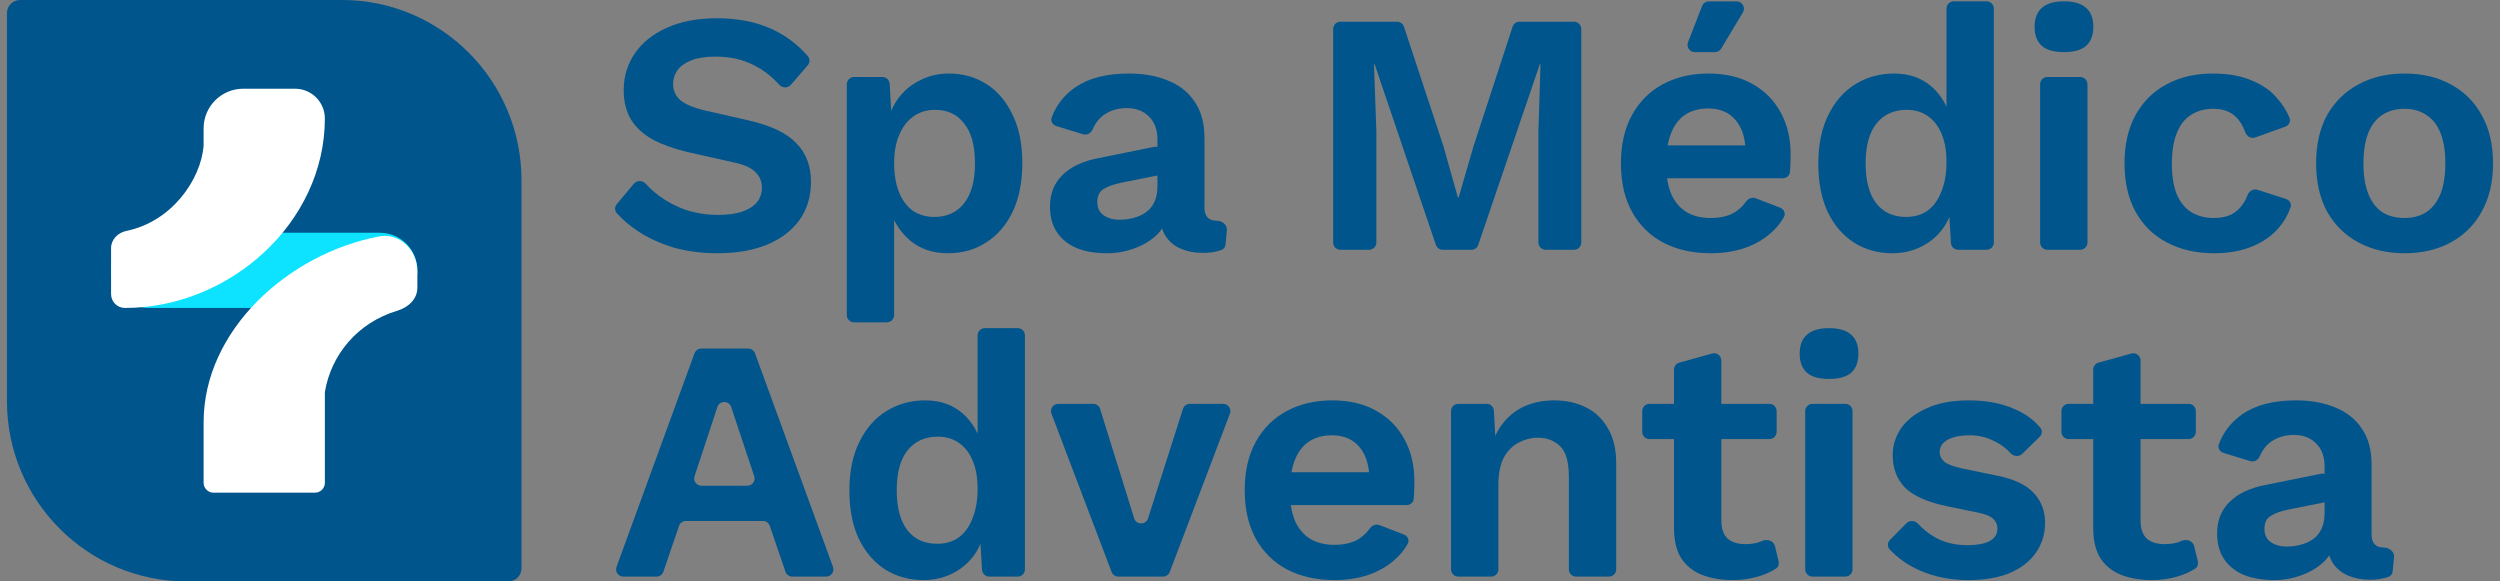 <svg xmlns="http://www.w3.org/2000/svg" width="172" height="40" viewBox="0 0 172 40" fill="none"><rect x="0" y="0" width="172" height="40" fill="#808080" stroke="none"/><path d="M35.879 12.4V39.1C35.879 39.597 35.477 40 34.98 40H12.833C6.015 40 0.479 34.444 0.479 27.6V0.9C0.479 0.403 0.882 0 1.379 0L23.526 0C30.344 0 35.879 5.556 35.879 12.4Z" fill="#00558C"></path><path d="M26.13 21.187C27.559 21.187 28.717 20.029 28.717 18.6C28.717 17.171 27.559 16.013 26.13 16.013H10.229C8.8 16.013 7.642 17.171 7.642 18.6C7.642 20.029 8.8 21.187 10.229 21.187H26.13Z" fill="#0DE3FF"></path><path d="M14.009 33.215C14.009 33.591 14.314 33.897 14.691 33.897H21.669C22.046 33.897 22.351 33.591 22.351 33.215V26.975C22.766 24.45 24.566 22.203 27.338 21.377C28.088 21.152 28.715 20.577 28.715 19.795V18.678C28.715 17.206 27.512 15.993 26.067 16.27C19.804 17.469 14.009 22.734 14.009 29.047V33.215Z" fill="white"></path><path d="M22.35 8.153C22.35 7.021 21.432 6.104 20.3 6.104H16.735C15.229 6.104 14.008 7.325 14.008 8.831V10.05C13.801 12.379 11.816 15.249 8.691 15.888C8.113 16.006 7.642 16.48 7.642 17.07V20.234C7.642 20.761 8.068 21.187 8.594 21.187C15.766 21.187 22.35 15.352 22.35 8.153Z" fill="white"></path><path d="M159.931 32.087C159.931 31.406 159.733 30.875 159.337 30.494C158.957 30.114 158.449 29.924 157.816 29.924C157.229 29.924 156.714 30.074 156.27 30.375C155.935 30.603 155.667 30.944 155.468 31.398C155.356 31.653 155.078 31.806 154.812 31.724L152.97 31.158C152.715 31.079 152.563 30.812 152.656 30.562C152.966 29.725 153.505 29.036 154.273 28.497C155.192 27.863 156.421 27.546 157.958 27.546C159.004 27.546 159.916 27.713 160.692 28.046C161.469 28.363 162.071 28.846 162.499 29.496C162.943 30.146 163.165 30.962 163.165 31.945V36.771C163.165 37.373 163.45 37.674 164.021 37.674C164.382 37.674 164.743 37.959 164.709 38.319L164.617 39.3C164.601 39.471 164.498 39.626 164.336 39.685C163.973 39.819 163.543 39.885 163.046 39.885C162.491 39.885 161.992 39.79 161.548 39.6C161.104 39.41 160.756 39.124 160.502 38.744C160.248 38.348 160.122 37.856 160.122 37.27C160.122 37.215 160.161 37.168 160.215 37.159L160.338 37.139C160.512 37.11 160.664 37.26 160.615 37.43C160.486 37.884 160.25 38.282 159.908 38.625C159.48 39.037 158.957 39.354 158.339 39.576C157.736 39.798 157.11 39.909 156.46 39.909C155.652 39.909 154.955 39.79 154.368 39.552C153.782 39.299 153.33 38.934 153.013 38.459C152.696 37.983 152.538 37.397 152.538 36.699C152.538 35.812 152.823 35.091 153.394 34.536C153.964 33.965 154.78 33.577 155.842 33.371L159.705 32.59C160.018 32.527 160.308 32.768 160.305 33.086L160.293 34.083C160.29 34.319 160.122 34.521 159.891 34.568L157.435 35.059C156.896 35.17 156.484 35.32 156.199 35.511C155.929 35.685 155.795 35.978 155.795 36.39C155.795 36.786 155.937 37.088 156.223 37.294C156.524 37.5 156.88 37.603 157.293 37.603C157.625 37.603 157.95 37.563 158.267 37.484C158.584 37.405 158.87 37.278 159.123 37.103C159.377 36.929 159.575 36.691 159.717 36.39C159.86 36.089 159.931 35.724 159.931 35.297V32.087Z" fill="#00558C"></path><path d="M146.637 24.322C146.955 24.234 147.27 24.474 147.27 24.804V35.796C147.27 36.366 147.413 36.786 147.698 37.056C147.999 37.309 148.403 37.436 148.911 37.436C149.323 37.436 149.671 37.381 149.957 37.27C149.998 37.252 150.038 37.234 150.078 37.216C150.417 37.056 150.87 37.205 150.958 37.569L151.213 38.623C151.259 38.812 151.192 39.014 151.028 39.12C150.698 39.335 150.309 39.511 149.862 39.647C149.291 39.822 148.689 39.909 148.055 39.909C147.262 39.909 146.557 39.79 145.939 39.552C145.337 39.314 144.861 38.934 144.512 38.411C144.18 37.888 144.013 37.191 144.013 36.319V25.43C144.013 25.205 144.163 25.008 144.38 24.948L146.637 24.322ZM150.574 27.784C150.85 27.784 151.074 28.008 151.074 28.284V29.709C151.074 29.985 150.85 30.209 150.574 30.209H142.326C142.05 30.209 141.826 29.985 141.826 29.709V28.284C141.826 28.008 142.05 27.784 142.326 27.784H150.574Z" fill="#00558C"></path><path d="M135.425 39.909C134.22 39.909 133.119 39.695 132.12 39.267C131.284 38.903 130.58 38.413 130.008 37.796C129.836 37.611 129.853 37.325 130.031 37.144L131.166 35.995C131.388 35.77 131.761 35.807 131.973 36.043C132.292 36.399 132.674 36.705 133.119 36.961C133.753 37.325 134.505 37.508 135.377 37.508C135.995 37.508 136.487 37.42 136.851 37.246C137.231 37.056 137.422 36.763 137.422 36.366C137.422 36.113 137.334 35.899 137.16 35.724C136.986 35.534 136.637 35.384 136.114 35.273L134.022 34.845C132.643 34.56 131.66 34.132 131.074 33.561C130.503 32.975 130.218 32.222 130.218 31.303C130.218 30.653 130.408 30.043 130.789 29.472C131.185 28.901 131.771 28.442 132.548 28.093C133.325 27.729 134.291 27.546 135.448 27.546C136.637 27.546 137.667 27.736 138.539 28.117C139.285 28.423 139.896 28.858 140.373 29.422C140.531 29.608 140.503 29.882 140.328 30.053L139.125 31.227C138.897 31.449 138.523 31.402 138.31 31.165C138.025 30.848 137.69 30.593 137.303 30.399C136.748 30.098 136.162 29.947 135.544 29.947C135.1 29.947 134.719 29.995 134.402 30.09C134.085 30.185 133.848 30.32 133.689 30.494C133.531 30.653 133.451 30.859 133.451 31.112C133.451 31.366 133.562 31.588 133.784 31.778C134.006 31.952 134.41 32.103 134.997 32.23L137.422 32.729C138.595 32.967 139.435 33.371 139.942 33.941C140.449 34.496 140.702 35.17 140.702 35.962C140.702 36.723 140.496 37.405 140.084 38.007C139.688 38.593 139.094 39.061 138.301 39.41C137.525 39.742 136.566 39.909 135.425 39.909Z" fill="#00558C"></path><path d="M125.838 26.072C125.157 26.072 124.65 25.93 124.317 25.644C123.984 25.343 123.818 24.907 123.818 24.337C123.818 23.75 123.984 23.314 124.317 23.029C124.65 22.728 125.157 22.577 125.838 22.577C126.52 22.577 127.027 22.728 127.36 23.029C127.693 23.314 127.859 23.75 127.859 24.337C127.859 24.907 127.693 25.343 127.36 25.644C127.027 25.93 126.52 26.072 125.838 26.072ZM126.955 27.784C127.231 27.784 127.455 28.008 127.455 28.284V39.171C127.455 39.447 127.231 39.671 126.955 39.671H124.698C124.422 39.671 124.198 39.447 124.198 39.171V28.284C124.198 28.008 124.422 27.784 124.698 27.784H126.955Z" fill="#00558C"></path><path d="M117.795 24.322C118.113 24.234 118.428 24.474 118.428 24.804V35.796C118.428 36.366 118.571 36.786 118.856 37.056C119.157 37.309 119.561 37.436 120.069 37.436C120.481 37.436 120.829 37.381 121.115 37.27C121.156 37.252 121.196 37.234 121.236 37.216C121.575 37.056 122.028 37.205 122.116 37.569L122.371 38.623C122.417 38.812 122.35 39.014 122.186 39.12C121.856 39.335 121.467 39.511 121.02 39.647C120.449 39.822 119.847 39.909 119.213 39.909C118.42 39.909 117.715 39.79 117.097 39.552C116.495 39.314 116.019 38.934 115.67 38.411C115.338 37.888 115.171 37.191 115.171 36.319V25.43C115.171 25.205 115.321 25.008 115.538 24.948L117.795 24.322ZM121.732 27.784C122.008 27.784 122.232 28.008 122.232 28.284V29.709C122.232 29.985 122.008 30.209 121.732 30.209H113.484C113.208 30.209 112.984 29.985 112.984 29.709V28.284C112.984 28.008 113.208 27.784 113.484 27.784H121.732Z" fill="#00558C"></path><path d="M100.331 39.671C100.055 39.671 99.831 39.447 99.831 39.171V28.284C99.831 28.008 100.055 27.784 100.331 27.784H102.282C102.547 27.784 102.767 27.992 102.781 28.257L102.922 30.901C102.931 31.063 102.737 31.153 102.618 31.042C102.571 30.997 102.551 30.931 102.567 30.868C102.759 30.137 103.051 29.537 103.445 29.068C103.857 28.561 104.356 28.18 104.943 27.927C105.545 27.673 106.203 27.546 106.916 27.546C107.74 27.546 108.469 27.705 109.103 28.022C109.753 28.339 110.26 28.822 110.625 29.472C111.005 30.106 111.195 30.906 111.195 31.873V39.171C111.195 39.447 110.972 39.671 110.695 39.671H108.438C108.162 39.671 107.938 39.447 107.938 39.171V32.8C107.938 31.786 107.74 31.089 107.344 30.708C106.948 30.312 106.433 30.114 105.799 30.114C105.355 30.114 104.919 30.225 104.491 30.447C104.079 30.653 103.738 30.994 103.469 31.469C103.215 31.945 103.088 32.578 103.088 33.371V39.171C103.088 39.447 102.865 39.671 102.588 39.671H100.331Z" fill="#00558C"></path><path d="M91.817 39.909C90.565 39.909 89.471 39.663 88.536 39.172C87.617 38.68 86.904 37.975 86.397 37.056C85.889 36.137 85.636 35.027 85.636 33.727C85.636 32.428 85.889 31.318 86.397 30.399C86.904 29.48 87.609 28.775 88.513 28.283C89.432 27.792 90.478 27.546 91.651 27.546C92.855 27.546 93.877 27.792 94.718 28.283C95.558 28.759 96.2 29.416 96.643 30.256C97.087 31.081 97.309 32.024 97.309 33.086C97.309 33.403 97.301 33.704 97.285 33.989C97.279 34.104 97.271 34.214 97.262 34.319C97.241 34.567 97.029 34.75 96.78 34.75H88.228C87.952 34.75 87.728 34.526 87.728 34.25V32.991C87.728 32.715 87.952 32.491 88.228 32.491H94.453C94.716 32.491 94.781 32.857 94.534 32.947C94.38 33.003 94.218 32.889 94.209 32.726C94.162 31.89 93.936 31.233 93.529 30.756C93.085 30.217 92.451 29.947 91.627 29.947C91.025 29.947 90.502 30.09 90.058 30.375C89.63 30.661 89.305 31.089 89.083 31.659C88.861 32.214 88.75 32.919 88.75 33.775C88.75 34.615 88.869 35.312 89.107 35.867C89.361 36.406 89.709 36.81 90.153 37.08C90.613 37.349 91.159 37.484 91.793 37.484C92.491 37.484 93.053 37.349 93.481 37.08C93.784 36.889 94.04 36.646 94.248 36.352C94.396 36.142 94.663 36.033 94.904 36.126L96.594 36.777C96.856 36.878 96.986 37.176 96.849 37.42C96.609 37.846 96.295 38.224 95.906 38.554C95.399 38.997 94.789 39.338 94.076 39.576C93.378 39.798 92.625 39.909 91.817 39.909Z" fill="#00558C"></path><path d="M81.387 28.132C81.453 27.925 81.646 27.784 81.864 27.784H84.149C84.499 27.784 84.741 28.134 84.617 28.462L80.48 39.349C80.406 39.543 80.22 39.671 80.012 39.671H76.946C76.738 39.671 76.552 39.543 76.478 39.349L72.341 28.462C72.217 28.134 72.459 27.784 72.809 27.784H75.21C75.429 27.784 75.623 27.926 75.688 28.135L78.031 35.66C78.176 36.127 78.836 36.129 78.985 35.663L81.387 28.132Z" fill="#00558C"></path><path d="M63.526 39.909C62.544 39.909 61.664 39.663 60.887 39.172C60.126 38.68 59.524 37.975 59.08 37.056C58.652 36.136 58.438 35.035 58.438 33.751C58.438 32.436 58.668 31.318 59.128 30.399C59.588 29.464 60.206 28.759 60.982 28.283C61.775 27.792 62.662 27.546 63.645 27.546C64.691 27.546 65.555 27.847 66.236 28.45C66.901 29.037 67.34 29.79 67.552 30.71C67.562 30.754 67.551 30.8 67.523 30.835C67.434 30.944 67.259 30.881 67.259 30.741V23.077C67.259 22.801 67.483 22.577 67.759 22.577H70.016C70.292 22.577 70.516 22.801 70.516 23.077V39.171C70.516 39.447 70.292 39.671 70.016 39.671H68.063C67.798 39.671 67.579 39.465 67.564 39.2L67.395 36.358C67.387 36.224 67.527 36.132 67.647 36.192C67.713 36.225 67.752 36.297 67.741 36.37C67.635 37.064 67.395 37.673 67.021 38.197C66.625 38.736 66.125 39.156 65.523 39.457C64.921 39.758 64.255 39.909 63.526 39.909ZM64.477 37.412C65.048 37.412 65.539 37.27 65.951 36.984C66.363 36.683 66.68 36.248 66.902 35.677C67.14 35.106 67.259 34.425 67.259 33.632C67.259 32.872 67.148 32.23 66.926 31.707C66.704 31.168 66.387 30.756 65.975 30.47C65.563 30.185 65.079 30.042 64.525 30.042C63.637 30.042 62.94 30.359 62.432 30.993C61.941 31.611 61.696 32.523 61.696 33.727C61.696 34.932 61.941 35.851 62.432 36.485C62.924 37.103 63.605 37.412 64.477 37.412Z" fill="#00558C"></path><path d="M57.309 38.999C57.429 39.326 57.187 39.671 56.84 39.671H54.513C54.299 39.671 54.108 39.535 54.039 39.333L52.963 36.182C52.894 35.979 52.704 35.843 52.49 35.843H47.19C46.976 35.843 46.786 35.979 46.717 36.182L45.641 39.333C45.572 39.535 45.381 39.671 45.167 39.671H42.888C42.541 39.671 42.299 39.326 42.418 38.999L47.782 24.309C47.855 24.111 48.042 23.98 48.252 23.98H51.475C51.685 23.98 51.873 24.111 51.945 24.309L57.309 38.999ZM47.786 32.762C47.679 33.085 47.92 33.418 48.261 33.418H51.417C51.758 33.418 51.999 33.084 51.891 32.76L50.305 28.002C50.153 27.545 49.507 27.546 49.356 28.003L47.786 32.762Z" fill="#00558C"></path><path d="M165.435 5.06C166.639 5.06 167.693 5.306 168.596 5.797C169.516 6.288 170.229 6.994 170.736 7.913C171.259 8.832 171.521 9.942 171.521 11.241C171.521 12.525 171.259 13.635 170.736 14.57C170.229 15.489 169.516 16.194 168.596 16.686C167.693 17.177 166.639 17.423 165.435 17.423C164.246 17.423 163.192 17.177 162.273 16.686C161.353 16.194 160.632 15.489 160.109 14.57C159.602 13.635 159.348 12.525 159.348 11.241C159.348 9.942 159.602 8.832 160.109 7.913C160.632 6.994 161.353 6.288 162.273 5.797C163.192 5.306 164.246 5.06 165.435 5.06ZM165.435 7.485C164.832 7.485 164.317 7.628 163.889 7.913C163.477 8.182 163.16 8.594 162.938 9.149C162.716 9.704 162.605 10.401 162.605 11.241C162.605 12.081 162.716 12.779 162.938 13.333C163.16 13.888 163.477 14.308 163.889 14.593C164.317 14.863 164.832 14.998 165.435 14.998C166.021 14.998 166.52 14.863 166.932 14.593C167.36 14.308 167.685 13.888 167.907 13.333C168.129 12.779 168.24 12.081 168.24 11.241C168.24 10.401 168.129 9.704 167.907 9.149C167.685 8.594 167.36 8.182 166.932 7.913C166.52 7.628 166.021 7.485 165.435 7.485Z" fill="#00558C"></path><path d="M152.229 5.06C153.291 5.06 154.187 5.219 154.916 5.536C155.661 5.837 156.255 6.257 156.699 6.796C157.051 7.197 157.324 7.635 157.518 8.111C157.618 8.355 157.479 8.625 157.23 8.714L155.164 9.457C154.881 9.558 154.576 9.387 154.475 9.103C154.316 8.654 154.098 8.297 153.822 8.032C153.442 7.667 152.927 7.485 152.277 7.485C151.674 7.485 151.159 7.628 150.731 7.913C150.303 8.182 149.979 8.602 149.757 9.173C149.535 9.728 149.424 10.425 149.424 11.265C149.424 12.105 149.535 12.803 149.757 13.357C149.994 13.912 150.327 14.324 150.755 14.593C151.199 14.863 151.714 14.998 152.3 14.998C152.776 14.998 153.18 14.918 153.513 14.76C153.846 14.585 154.115 14.34 154.321 14.023C154.445 13.846 154.546 13.65 154.626 13.434C154.73 13.15 155.03 12.964 155.318 13.057L157.278 13.69C157.528 13.77 157.676 14.031 157.588 14.278C157.401 14.81 157.12 15.287 156.746 15.711C156.271 16.25 155.661 16.67 154.916 16.971C154.171 17.272 153.307 17.423 152.324 17.423C151.104 17.423 150.026 17.177 149.091 16.686C148.156 16.194 147.435 15.489 146.928 14.57C146.42 13.65 146.167 12.541 146.167 11.241C146.167 9.942 146.42 8.832 146.928 7.913C147.435 6.994 148.148 6.288 149.067 5.797C149.986 5.306 151.04 5.06 152.229 5.06Z" fill="#00558C"></path><path d="M142.001 3.586C141.319 3.586 140.812 3.443 140.479 3.158C140.147 2.857 139.98 2.421 139.98 1.851C139.98 1.264 140.147 0.828 140.479 0.543C140.812 0.242 141.319 0.091 142.001 0.091C142.683 0.091 143.19 0.242 143.523 0.543C143.855 0.828 144.022 1.264 144.022 1.851C144.022 2.421 143.855 2.857 143.523 3.158C143.19 3.443 142.683 3.586 142.001 3.586ZM143.118 5.298C143.394 5.298 143.618 5.522 143.618 5.798V16.685C143.618 16.961 143.394 17.185 143.118 17.185H140.861C140.584 17.185 140.361 16.961 140.361 16.685V5.798C140.361 5.522 140.584 5.298 140.861 5.298H143.118Z" fill="#00558C"></path><path d="M130.186 17.423C129.204 17.423 128.324 17.177 127.547 16.686C126.787 16.194 126.184 15.489 125.741 14.57C125.313 13.65 125.099 12.549 125.099 11.265C125.099 9.95 125.329 8.832 125.788 7.913C126.248 6.978 126.866 6.273 127.643 5.797C128.435 5.306 129.323 5.06 130.305 5.06C131.351 5.06 132.215 5.361 132.897 5.963C133.561 6.551 134 7.304 134.212 8.224C134.223 8.268 134.211 8.314 134.183 8.349C134.095 8.457 133.919 8.395 133.919 8.255V0.591C133.919 0.315 134.143 0.091 134.419 0.091H136.676C136.952 0.091 137.176 0.315 137.176 0.591V16.685C137.176 16.961 136.952 17.185 136.676 17.185H134.723C134.458 17.185 134.24 16.979 134.224 16.714L134.056 13.872C134.048 13.738 134.188 13.646 134.308 13.706C134.374 13.739 134.412 13.811 134.401 13.884C134.295 14.578 134.056 15.187 133.681 15.711C133.285 16.25 132.786 16.67 132.183 16.971C131.581 17.272 130.915 17.423 130.186 17.423ZM131.137 14.926C131.708 14.926 132.199 14.784 132.611 14.498C133.023 14.197 133.34 13.761 133.562 13.191C133.8 12.62 133.919 11.939 133.919 11.146C133.919 10.386 133.808 9.744 133.586 9.221C133.364 8.682 133.047 8.27 132.635 7.984C132.223 7.699 131.74 7.556 131.185 7.556C130.297 7.556 129.6 7.873 129.093 8.507C128.601 9.125 128.356 10.037 128.356 11.241C128.356 12.446 128.601 13.365 129.093 13.999C129.584 14.617 130.266 14.926 131.137 14.926Z" fill="#00558C"></path><path d="M117.702 17.423C116.45 17.423 115.356 17.177 114.421 16.686C113.502 16.194 112.789 15.489 112.282 14.57C111.774 13.65 111.521 12.541 111.521 11.241C111.521 9.942 111.774 8.832 112.282 7.913C112.789 6.994 113.494 6.288 114.397 5.797C115.317 5.306 116.363 5.06 117.536 5.06C118.74 5.06 119.762 5.306 120.602 5.797C121.442 6.273 122.084 6.93 122.528 7.77C122.972 8.594 123.194 9.538 123.194 10.599C123.194 10.916 123.186 11.217 123.17 11.503C123.164 11.618 123.156 11.728 123.147 11.833C123.126 12.081 122.914 12.264 122.665 12.264H114.113C113.837 12.264 113.613 12.04 113.613 11.764V10.505C113.613 10.229 113.837 10.005 114.113 10.005H120.338C120.601 10.005 120.666 10.371 120.419 10.461C120.265 10.517 120.103 10.403 120.094 10.24C120.047 9.403 119.82 8.746 119.414 8.27C118.97 7.731 118.336 7.461 117.512 7.461C116.91 7.461 116.387 7.604 115.943 7.889C115.515 8.174 115.19 8.602 114.968 9.173C114.746 9.728 114.635 10.433 114.635 11.289C114.635 12.129 114.754 12.826 114.992 13.381C115.245 13.92 115.594 14.324 116.038 14.594C116.497 14.863 117.044 14.998 117.678 14.998C118.376 14.998 118.938 14.863 119.366 14.594C119.669 14.403 119.925 14.16 120.132 13.866C120.281 13.655 120.548 13.547 120.789 13.639L122.479 14.291C122.741 14.392 122.871 14.69 122.734 14.934C122.494 15.36 122.18 15.738 121.791 16.067C121.284 16.511 120.674 16.852 119.961 17.09C119.263 17.312 118.51 17.423 117.702 17.423ZM117.103 0.416C117.177 0.224 117.362 0.097 117.569 0.097H119.482C119.87 0.097 120.111 0.521 119.911 0.854L118.418 3.343C118.328 3.494 118.165 3.586 117.989 3.586H116.602C116.25 3.586 116.009 3.233 116.136 2.905L117.103 0.416Z" fill="#00558C"></path><path d="M108.292 1.494C108.568 1.494 108.792 1.718 108.792 1.994V16.685C108.792 16.961 108.568 17.185 108.292 17.185H106.344C106.068 17.185 105.844 16.961 105.844 16.685V9.007L105.986 4.446C105.987 4.431 105.974 4.418 105.959 4.418C105.947 4.418 105.937 4.426 105.933 4.437L101.704 16.846C101.635 17.049 101.445 17.185 101.231 17.185H99.261C99.046 17.185 98.856 17.048 98.787 16.845L94.582 4.437C94.578 4.426 94.568 4.418 94.556 4.418C94.541 4.418 94.528 4.431 94.529 4.446L94.694 9.007V16.685C94.694 16.961 94.47 17.185 94.194 17.185H92.222C91.946 17.185 91.722 16.961 91.722 16.685V1.994C91.722 1.718 91.946 1.494 92.222 1.494H96.116C96.332 1.494 96.523 1.632 96.591 1.837L99.306 10.053L100.298 13.572C100.302 13.586 100.315 13.595 100.329 13.595C100.343 13.595 100.355 13.586 100.359 13.572L101.375 10.076L104.067 1.839C104.135 1.633 104.326 1.494 104.543 1.494H108.292Z" fill="#00558C"></path><path d="M79.632 9.601C79.632 8.919 79.434 8.388 79.038 8.008C78.658 7.628 78.15 7.437 77.516 7.437C76.93 7.437 76.415 7.588 75.971 7.889C75.636 8.117 75.368 8.458 75.168 8.912C75.056 9.167 74.779 9.32 74.513 9.238L72.671 8.671C72.416 8.593 72.264 8.326 72.357 8.076C72.667 7.238 73.206 6.55 73.974 6.011C74.893 5.377 76.122 5.06 77.659 5.06C78.705 5.06 79.617 5.226 80.393 5.559C81.17 5.876 81.772 6.36 82.2 7.01C82.644 7.659 82.866 8.476 82.866 9.458V14.284C82.866 14.887 83.151 15.188 83.722 15.188C84.083 15.188 84.444 15.473 84.41 15.833L84.318 16.814C84.302 16.985 84.199 17.14 84.037 17.199C83.674 17.332 83.243 17.399 82.747 17.399C82.192 17.399 81.693 17.304 81.249 17.113C80.805 16.923 80.457 16.638 80.203 16.258C79.949 15.861 79.823 15.37 79.823 14.784C79.823 14.729 79.862 14.682 79.916 14.673L80.039 14.652C80.213 14.623 80.365 14.774 80.316 14.944C80.187 15.398 79.951 15.796 79.609 16.139C79.181 16.551 78.658 16.868 78.04 17.09C77.437 17.312 76.811 17.423 76.161 17.423C75.353 17.423 74.656 17.304 74.069 17.066C73.483 16.812 73.031 16.448 72.714 15.972C72.397 15.497 72.239 14.91 72.239 14.213C72.239 13.325 72.524 12.604 73.094 12.05C73.665 11.479 74.481 11.091 75.543 10.885L79.406 10.104C79.719 10.041 80.009 10.281 80.005 10.6L79.994 11.597C79.991 11.833 79.823 12.035 79.592 12.082L77.136 12.573C76.597 12.684 76.185 12.834 75.9 13.024C75.63 13.199 75.496 13.492 75.496 13.904C75.496 14.3 75.638 14.601 75.924 14.807C76.225 15.014 76.581 15.117 76.993 15.117C77.326 15.117 77.651 15.077 77.968 14.998C78.285 14.918 78.57 14.792 78.824 14.617C79.078 14.443 79.276 14.205 79.418 13.904C79.561 13.603 79.632 13.238 79.632 12.81V9.601Z" fill="#00558C"></path><path d="M58.759 22.177C58.483 22.177 58.259 21.953 58.259 21.677V5.798C58.259 5.522 58.483 5.298 58.759 5.298H60.711C60.976 5.298 61.195 5.505 61.21 5.77L61.369 8.584C61.379 8.752 61.173 8.841 61.057 8.718C61.017 8.675 61 8.616 61.013 8.558C61.159 7.898 61.414 7.311 61.778 6.796C62.174 6.257 62.673 5.837 63.275 5.536C63.878 5.219 64.551 5.06 65.296 5.06C66.263 5.06 67.127 5.306 67.888 5.797C68.648 6.288 69.243 6.994 69.671 7.913C70.114 8.816 70.336 9.918 70.336 11.217C70.336 12.517 70.114 13.635 69.671 14.57C69.227 15.489 68.617 16.194 67.84 16.686C67.079 17.177 66.207 17.423 65.225 17.423C64.179 17.423 63.307 17.129 62.61 16.543C61.944 15.97 61.483 15.254 61.225 14.395C61.214 14.355 61.22 14.312 61.242 14.276C61.32 14.149 61.516 14.205 61.516 14.354V21.677C61.516 21.953 61.292 22.177 61.016 22.177H58.759ZM64.274 14.926C65.146 14.926 65.827 14.617 66.318 13.999C66.826 13.365 67.079 12.446 67.079 11.241C67.079 10.037 66.834 9.125 66.342 8.507C65.867 7.873 65.193 7.556 64.321 7.556C63.767 7.556 63.275 7.707 62.847 8.008C62.435 8.293 62.11 8.713 61.873 9.268C61.635 9.807 61.516 10.465 61.516 11.241C61.516 11.986 61.627 12.644 61.849 13.215C62.071 13.769 62.388 14.197 62.8 14.498C63.228 14.784 63.719 14.926 64.274 14.926Z" fill="#00558C"></path><path d="M49.329 1.256C50.755 1.256 52.007 1.502 53.085 1.993C54.041 2.429 54.873 3.052 55.58 3.863C55.737 4.043 55.73 4.311 55.573 4.492L54.408 5.839C54.203 6.076 53.833 6.066 53.621 5.835C53.079 5.243 52.496 4.795 51.873 4.489C51.112 4.093 50.224 3.895 49.21 3.895C48.544 3.895 47.99 3.982 47.546 4.157C47.118 4.331 46.801 4.561 46.595 4.846C46.405 5.131 46.309 5.448 46.309 5.797C46.309 6.225 46.476 6.59 46.809 6.891C47.142 7.176 47.712 7.414 48.52 7.604L51.445 8.27C52.998 8.618 54.107 9.141 54.773 9.839C55.455 10.52 55.795 11.408 55.795 12.501C55.795 13.532 55.526 14.419 54.987 15.164C54.448 15.893 53.695 16.456 52.728 16.852C51.762 17.232 50.652 17.423 49.4 17.423C48.307 17.423 47.3 17.296 46.381 17.042C45.477 16.773 44.669 16.408 43.956 15.949C43.368 15.57 42.861 15.143 42.435 14.667C42.277 14.491 42.282 14.226 42.434 14.044L43.614 12.638C43.823 12.388 44.213 12.403 44.431 12.645C44.711 12.954 45.028 13.239 45.382 13.5C45.921 13.896 46.531 14.213 47.213 14.451C47.91 14.673 48.639 14.784 49.4 14.784C50.05 14.784 50.597 14.712 51.041 14.57C51.5 14.411 51.841 14.197 52.063 13.928C52.301 13.643 52.419 13.302 52.419 12.905C52.419 12.493 52.277 12.145 51.992 11.859C51.722 11.558 51.215 11.329 50.47 11.17L47.284 10.457C46.365 10.235 45.572 9.95 44.907 9.601C44.257 9.236 43.758 8.777 43.409 8.222C43.076 7.651 42.91 6.978 42.91 6.201C42.91 5.266 43.163 4.426 43.671 3.681C44.178 2.936 44.907 2.35 45.858 1.922C46.825 1.478 47.982 1.256 49.329 1.256Z" fill="#00558C"></path></svg>